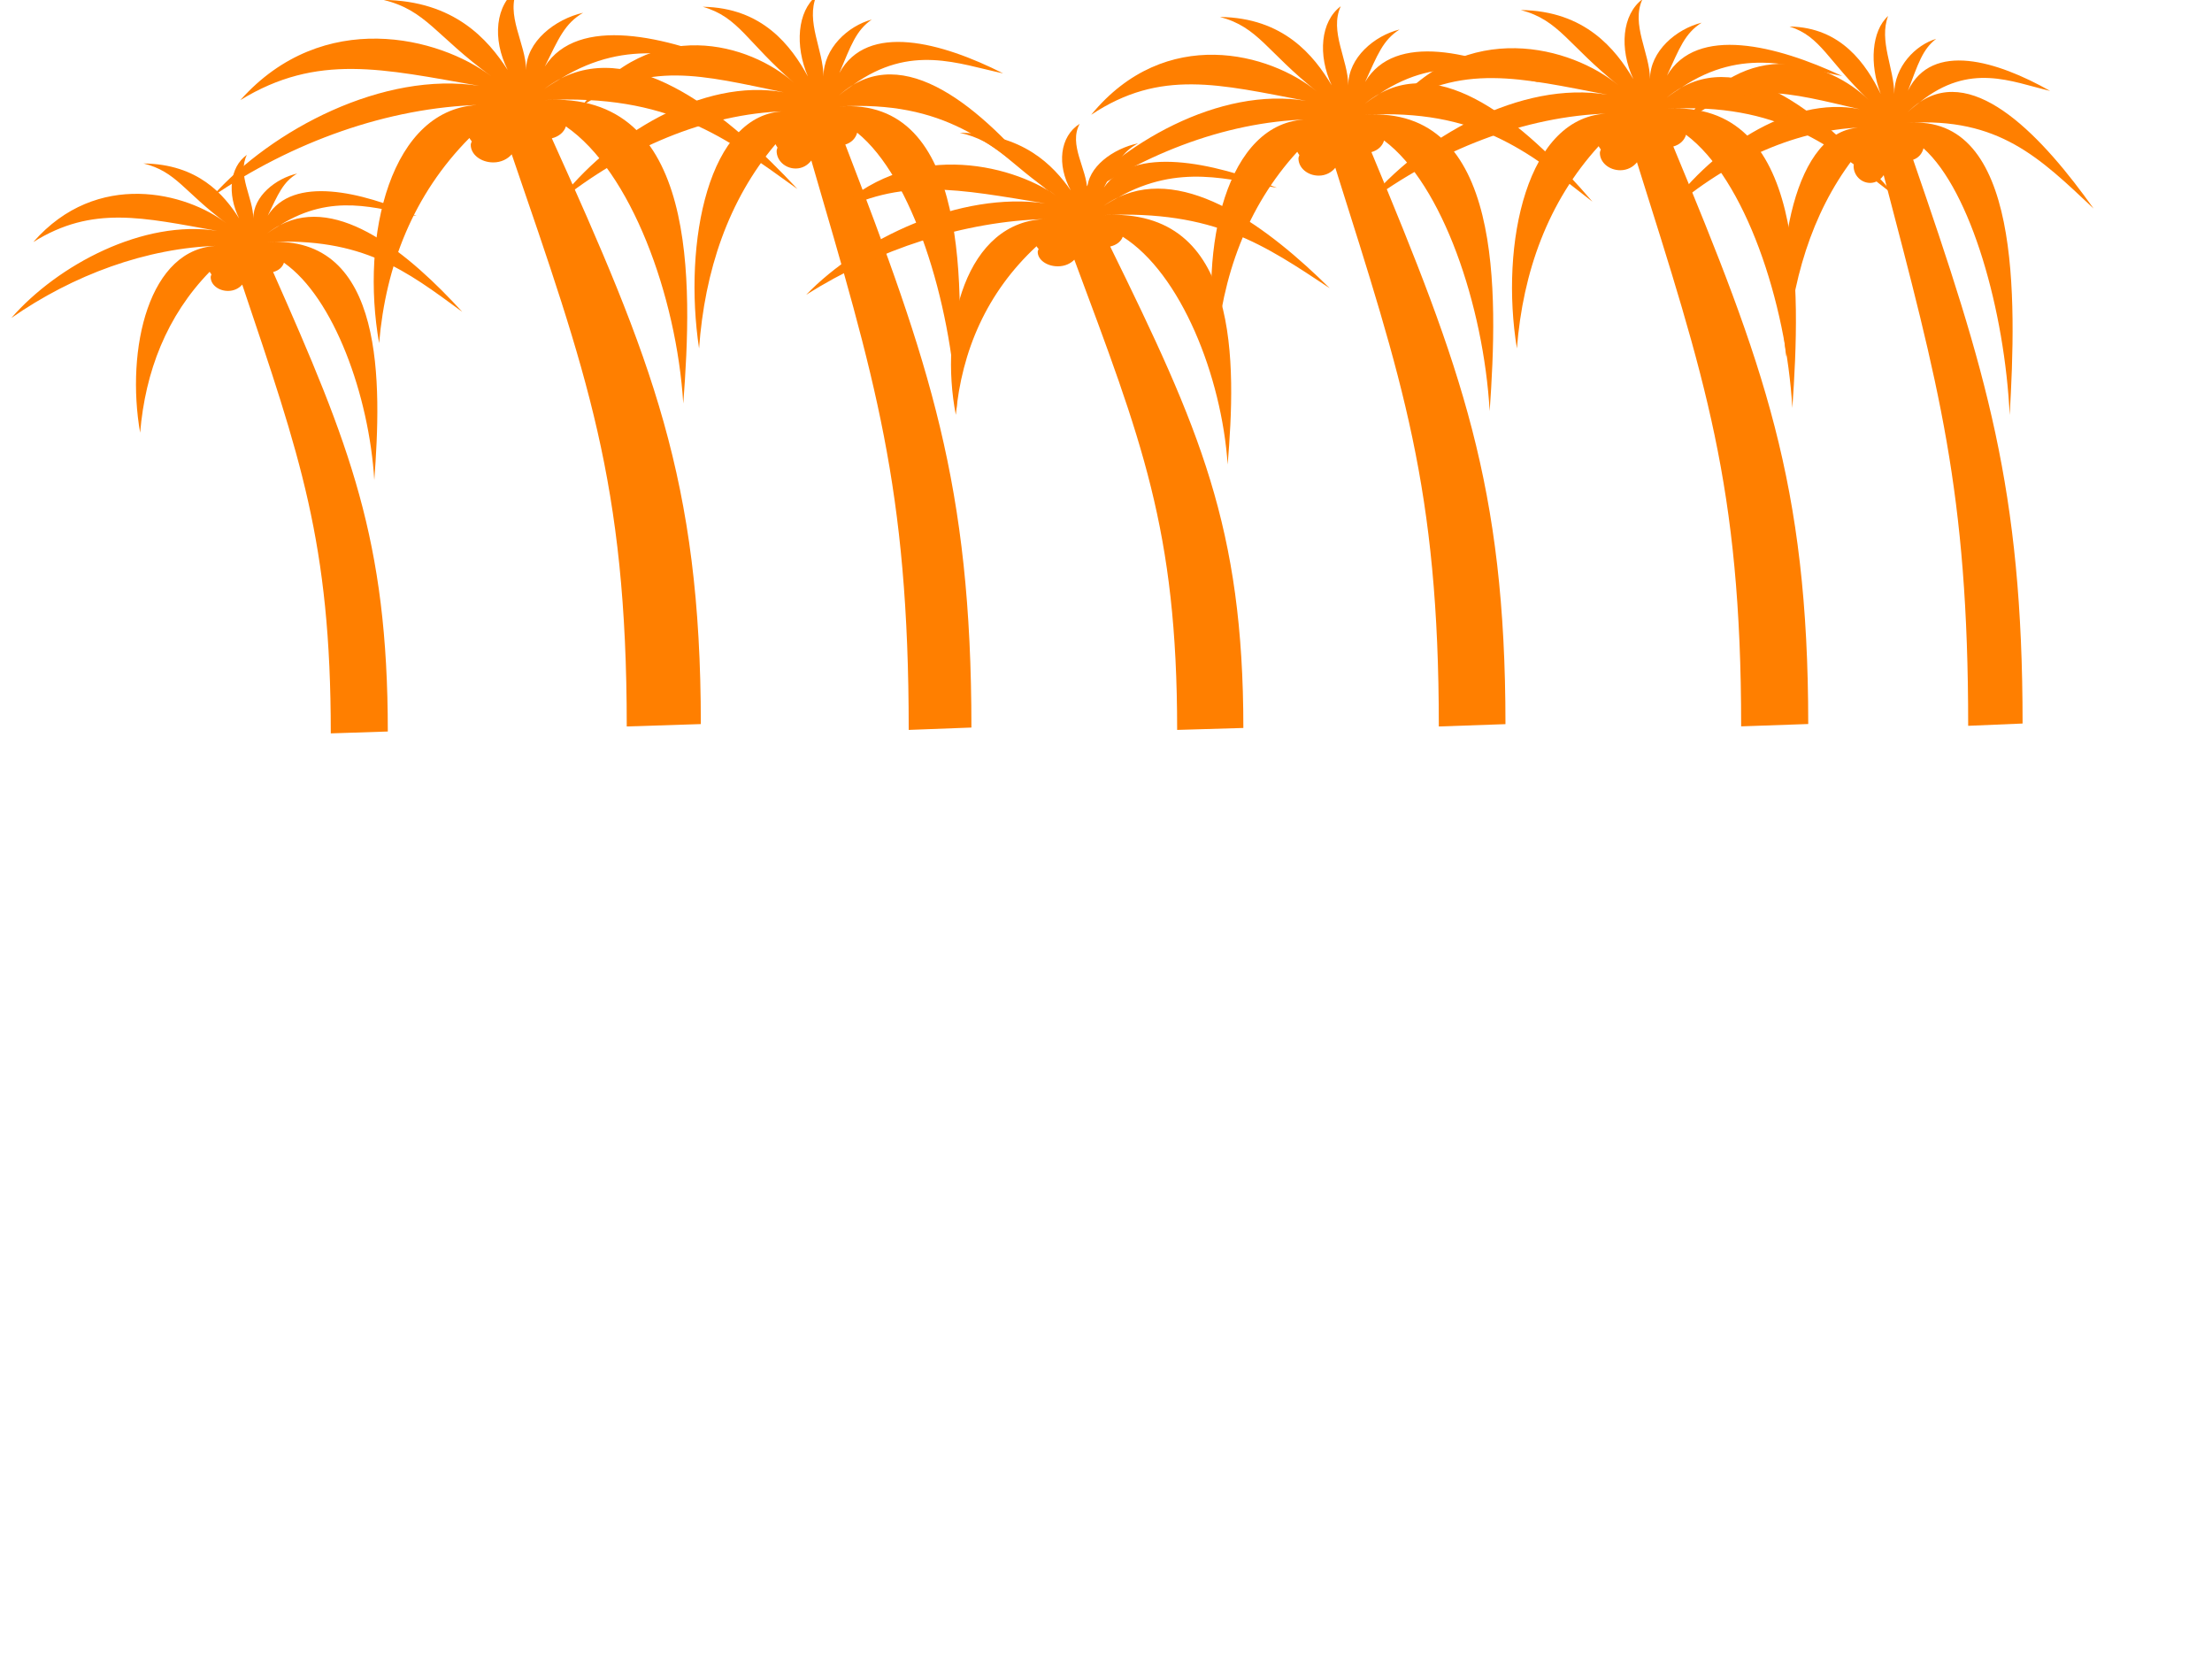 <?xml version="1.0"?><svg width="640" height="480" xmlns="http://www.w3.org/2000/svg">
 <title>palm tree</title>

 <g>
  <title>Layer 1</title>
  <g id="layer1"/>
  <path fill="#ff7f00" fill-rule="evenodd" stroke-width="0.25pt" id="use2693" d="m475.205,-0.219c-5.885,4.433 -6.732,14.251 -2.629,23.109c-5.165,-8.707 -13.993,-19.747 -32.551,-19.988c11.23,2.962 13.622,10.178 28.258,21.797c-13.523,-11.201 -44.064,-19.723 -65.76,6.783c20.172,-13.48 37.395,-8.867 62.562,-4.07c-24.937,-4.24 -54.196,12.278 -70.053,31.701c21.029,-15.687 46.144,-25.594 70.579,-26.274c-23.894,0.34 -31.661,37.809 -26.724,67.969c1.736,-22.197 9.018,-42.448 23.658,-58.518c0.202,0.324 0.358,0.671 0.613,0.95c-0.082,0.334 -0.263,0.64 -0.263,0.995c0,2.761 2.656,5.02 5.914,5.02c2.041,0 3.759,-0.971 4.819,-2.306c19.677,62.582 30.142,93.541 30.142,163.208l19.408,-0.678c0,-69.686 -12.908,-104.101 -39.035,-167.097c1.864,-0.505 3.208,-1.768 3.68,-3.392c17.038,12.735 28.996,48.41 30.755,79.049c2.394,-34.306 4.104,-89.381 -36.407,-86.556c32.543,-1.738 47.18,10.37 66.329,25.37c-17.82,-20.851 -42.129,-42.67 -61.948,-31.565c-1.45,0.964 -2.889,1.817 -4.381,3.03c1.424,-1.209 2.903,-2.202 4.381,-3.03c17.87,-11.881 32.668,-5.972 46.439,-3.301c-18.964,-8.884 -42.052,-14.752 -50.689,-0.09c3.609,-7.918 5.154,-12.226 10.033,-15.33c-7.261,1.782 -14.943,8.194 -14.939,16.325c-0.032,-7.511 -5.564,-15.79 -2.191,-23.109z"/>
  <path id="svg_1" fill="#ff7f00" fill-rule="evenodd" stroke-width="0.25pt" d="m149.798,-3.188c-6.499,4.496 -7.434,14.454 -2.903,23.438c-5.703,-8.831 -15.452,-20.028 -35.945,-20.273c12.401,3.004 15.042,10.323 31.204,22.108c-14.933,-11.361 -48.658,-20.005 -72.616,6.88c22.275,-13.672 41.294,-8.993 69.084,-4.128c-27.537,-4.301 -59.847,12.453 -77.357,32.153c23.222,-15.911 50.955,-25.959 77.937,-26.649c-26.385,0.345 -34.961,38.348 -29.511,68.939c1.917,-22.514 9.958,-43.053 26.124,-59.352c0.223,0.328 0.395,0.681 0.677,0.963c-0.091,0.339 -0.29,0.649 -0.29,1.009c0,2.801 2.933,5.091 6.531,5.091c2.254,0 4.151,-0.984 5.322,-2.339c21.729,63.475 33.284,94.875 33.284,165.535l21.432,-0.688c0,-70.68 -14.254,-105.585 -43.105,-169.48c2.058,-0.513 3.543,-1.793 4.064,-3.44c18.814,12.916 32.019,49.1 33.961,80.176c2.643,-34.795 4.532,-90.656 -40.202,-87.79c35.936,-1.763 52.098,10.518 73.245,25.732c-19.678,-21.148 -46.521,-43.278 -68.407,-32.015c-1.601,0.978 -3.19,1.843 -4.838,3.073c1.572,-1.226 3.206,-2.233 4.838,-3.073c19.733,-12.051 36.073,-6.057 51.281,-3.348c-20.941,-9.011 -46.436,-14.963 -55.974,-0.092c3.985,-8.031 5.692,-12.401 11.079,-15.549c-8.018,1.808 -16.501,8.311 -16.497,16.558c-0.035,-7.618 -6.144,-16.015 -2.419,-23.438z"/>
  <path id="svg_2" fill="#ff7f00" fill-rule="evenodd" stroke-width="0.25pt" d="m71.424,44.812c-5.003,3.527 -5.723,11.338 -2.235,18.385c-4.391,-6.927 -11.896,-15.71 -27.673,-15.903c9.547,2.357 11.581,8.097 24.023,17.342c-11.496,-8.912 -37.46,-15.692 -55.905,5.397c17.149,-10.725 31.791,-7.055 53.186,-3.238c-21.2,-3.374 -46.074,9.768 -59.555,25.221c17.878,-12.481 39.229,-20.362 60.001,-20.904c-20.313,0.271 -26.916,30.081 -22.719,54.077c1.476,-17.66 7.666,-33.771 20.112,-46.557c0.172,0.257 0.304,0.534 0.521,0.756c-0.07,0.266 -0.223,0.509 -0.223,0.792c0,2.197 2.258,3.994 5.028,3.994c1.735,0 3.196,-0.772 4.097,-1.835c16.728,49.791 25.624,74.421 25.624,129.849l16.499,-0.54c0,-55.442 -10.974,-82.823 -33.185,-132.943c1.584,-0.402 2.727,-1.407 3.129,-2.698c14.484,10.132 24.65,38.515 26.146,62.892c2.035,-27.294 3.489,-71.112 -30.95,-68.864c27.666,-1.383 40.109,8.25 56.389,20.184c-15.15,-16.589 -35.815,-33.948 -52.664,-25.113c-1.232,0.767 -2.456,1.446 -3.724,2.411c1.21,-0.962 2.468,-1.752 3.724,-2.411c15.192,-9.453 27.772,-4.751 39.48,-2.626c-16.121,-7.068 -35.75,-11.737 -43.092,-0.072c3.068,-6.3 4.382,-9.727 8.529,-12.197c-6.172,1.418 -12.704,6.519 -12.7,12.988c-0.027,-5.976 -4.73,-12.563 -1.862,-18.385z"/>
  <path id="svg_3" fill="#ff7f00" fill-rule="evenodd" stroke-width="0.25pt" d="m236.215,-1.188c-5.502,4.475 -6.293,14.386 -2.457,23.328c-4.828,-8.79 -13.081,-19.934 -30.43,-20.178c10.499,2.99 12.735,10.274 26.417,22.004c-12.642,-11.308 -41.193,-19.911 -61.475,6.848c18.858,-13.608 34.959,-8.951 58.485,-4.109c-23.312,-4.281 -50.665,12.394 -65.489,32.002c19.659,-15.836 43.138,-25.837 65.98,-26.524c-22.337,0.344 -29.598,38.168 -24.983,68.616c1.623,-22.408 8.43,-42.851 22.116,-59.074c0.189,0.327 0.334,0.678 0.573,0.959c-0.077,0.337 -0.246,0.646 -0.246,1.004c0,2.787 2.483,5.067 5.529,5.067c1.908,0 3.514,-0.98 4.505,-2.328c18.395,63.177 28.178,94.43 28.178,164.76l18.143,-0.685c0,-70.348 -12.067,-105.09 -36.492,-168.686c1.742,-0.51 2.999,-1.785 3.44,-3.424c15.928,12.856 27.106,48.87 28.751,79.8c2.238,-34.632 3.837,-90.231 -34.034,-87.379c30.423,-1.754 44.106,10.468 62.007,25.611c-16.659,-21.049 -39.384,-43.075 -57.912,-31.865c-1.355,0.973 -2.701,1.835 -4.096,3.059c1.331,-1.22 2.714,-2.223 4.096,-3.059c16.706,-11.994 30.539,-6.029 43.413,-3.333c-17.728,-8.968 -39.312,-14.893 -47.386,-0.091c3.373,-7.994 4.818,-12.343 9.379,-15.476c-6.788,1.799 -13.969,8.272 -13.966,16.481c-0.03,-7.583 -5.201,-15.94 -2.048,-23.328z"/>
  <path id="svg_4" fill="#ff7f00" fill-rule="evenodd" stroke-width="0.25pt" d="m387.917,1.813c-5.847,4.391 -6.688,14.115 -2.612,22.889c-5.131,-8.624 -13.902,-19.559 -32.339,-19.798c11.157,2.934 13.533,10.081 28.074,21.59c-13.435,-11.095 -43.777,-19.536 -65.331,6.719c20.041,-13.352 37.152,-8.783 62.154,-4.031c-24.775,-4.2 -53.843,12.161 -69.597,31.4c20.892,-15.538 45.844,-25.35 70.119,-26.024c-23.738,0.337 -31.454,37.449 -26.55,67.323c1.725,-21.986 8.959,-42.044 23.504,-57.962c0.201,0.32 0.355,0.665 0.609,0.941c-0.082,0.331 -0.261,0.634 -0.261,0.985c0,2.735 2.639,4.972 5.876,4.972c2.028,0 3.735,-0.961 4.788,-2.284c19.549,61.987 29.945,92.651 29.945,161.656l19.282,-0.672c0,-69.023 -12.824,-103.111 -38.781,-165.508c1.851,-0.501 3.187,-1.751 3.656,-3.359c16.927,12.614 28.807,47.95 30.555,78.297c2.378,-33.98 4.078,-88.531 -36.169,-85.733c32.331,-1.721 46.872,10.271 65.897,25.129c-17.704,-20.653 -41.855,-42.264 -61.545,-31.265c-1.44,0.955 -2.87,1.8 -4.353,3.001c1.414,-1.197 2.884,-2.181 4.353,-3.001c17.754,-11.768 32.455,-5.915 46.137,-3.27c-18.84,-8.8 -41.778,-14.612 -50.359,-0.09c3.585,-7.843 5.121,-12.11 9.967,-15.185c-7.213,1.765 -14.846,8.116 -14.842,16.17c-0.032,-7.44 -5.527,-15.64 -2.176,-22.889z"/>
  <path id="svg_5" fill="#ff7f00" fill-rule="evenodd" stroke-width="0.25pt" d="m312.394,35.812c-5.809,3.695 -6.644,11.88 -2.594,19.264c-5.098,-7.258 -13.81,-16.461 -32.127,-16.663c11.084,2.469 13.445,8.484 27.89,18.171c-13.347,-9.338 -43.49,-16.442 -64.903,5.655c19.909,-11.237 36.908,-7.392 61.746,-3.393c-24.612,-3.535 -53.49,10.235 -69.14,26.427c20.755,-13.077 45.543,-21.336 69.659,-21.903c-23.583,0.284 -31.248,31.519 -26.376,56.661c1.713,-18.504 8.9,-35.386 23.349,-48.782c0.199,0.27 0.353,0.56 0.605,0.792c-0.081,0.278 -0.259,0.534 -0.259,0.829c0,2.302 2.622,4.185 5.837,4.185c2.014,0 3.71,-0.809 4.756,-1.923c19.421,52.17 29.749,77.978 29.749,136.055l19.155,-0.565c0,-58.092 -12.74,-86.782 -38.527,-139.297c1.839,-0.421 3.166,-1.474 3.632,-2.827c16.816,10.616 28.618,40.356 30.354,65.898c2.363,-28.598 4.051,-74.511 -35.932,-72.156c32.119,-1.449 46.565,8.645 65.465,21.149c-17.588,-17.382 -41.58,-35.571 -61.141,-26.314c-1.431,0.803 -2.852,1.515 -4.324,2.526c1.405,-1.008 2.865,-1.835 4.324,-2.526c17.637,-9.905 32.242,-4.978 45.834,-2.752c-18.716,-7.406 -41.504,-12.298 -50.028,-0.075c3.561,-6.601 5.087,-10.192 9.902,-12.78c-7.166,1.486 -14.748,6.831 -14.745,13.609c-0.031,-6.262 -5.491,-13.163 -2.162,-19.264z"/>
  <path id="svg_6" fill="#ff7f00" fill-rule="evenodd" stroke-width="0.25pt" d="m546.289,4.625c-4.773,4.328 -5.46,13.912 -2.132,22.559c-4.189,-8.5 -11.349,-19.277 -26.4,-19.513c9.108,2.892 11.048,9.936 22.918,21.279c-10.968,-10.935 -35.738,-19.255 -53.334,6.622c16.36,-13.16 30.329,-8.656 50.74,-3.973c-20.225,-4.14 -43.955,11.986 -56.816,30.948c17.056,-15.314 37.425,-24.985 57.242,-25.65c-19.379,0.332 -25.678,36.91 -21.675,66.354c1.408,-21.67 7.314,-41.439 19.187,-57.127c0.164,0.316 0.29,0.656 0.497,0.927c-0.067,0.326 -0.213,0.625 -0.213,0.971c0,2.696 2.154,4.9 4.797,4.9c1.655,0 3.049,-0.947 3.909,-2.252c15.959,61.095 24.446,91.318 24.446,159.329l15.741,-0.662c0,-68.03 -10.469,-101.627 -31.659,-163.126c1.511,-0.493 2.602,-1.726 2.985,-3.311c13.818,12.432 23.517,47.26 24.943,77.17c1.942,-33.49 3.329,-87.257 -29.527,-84.499c26.394,-1.697 38.264,10.123 53.796,24.767c-14.453,-20.355 -34.168,-41.655 -50.242,-30.815c-1.176,0.941 -2.343,1.774 -3.553,2.958c1.155,-1.18 2.354,-2.149 3.553,-2.958c14.493,-11.599 26.495,-5.83 37.664,-3.223c-15.38,-8.673 -34.106,-14.402 -41.111,-0.088c2.927,-7.73 4.18,-11.936 8.137,-14.966c-5.889,1.74 -12.12,7.999 -12.116,15.937c-0.026,-7.333 -4.512,-15.415 -1.777,-22.559z"/>
 </g>
</svg>